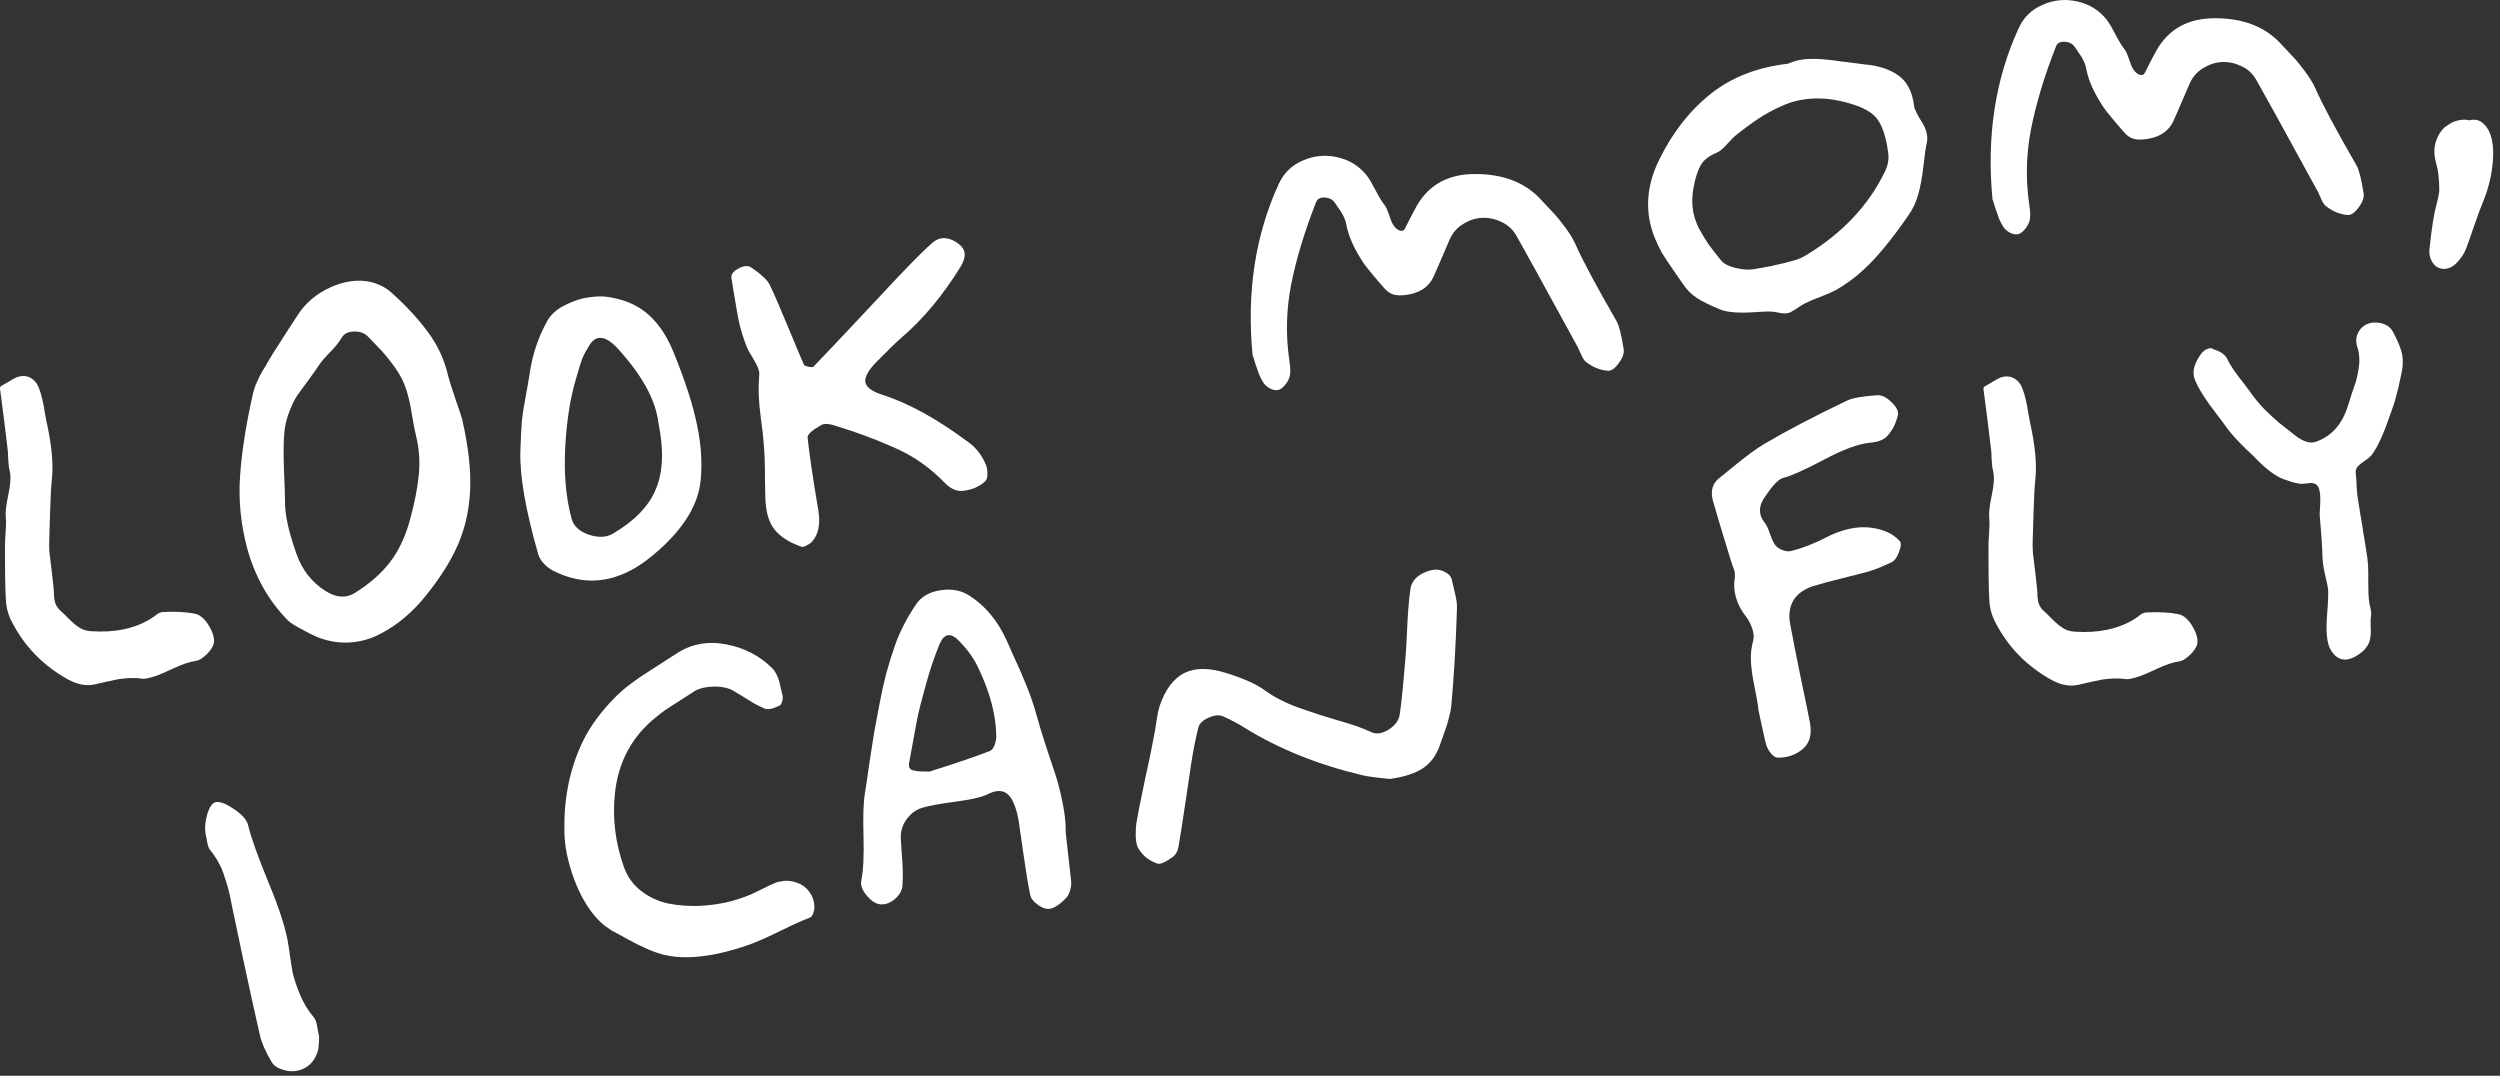 <?xml version="1.0" encoding="UTF-8"?> <svg xmlns="http://www.w3.org/2000/svg" width="165" height="71" viewBox="0 0 165 71" fill="none"><rect x="0" y="0" width="165" height="71" fill="#333333" stroke="none"/><path d="M3.061 27.784C3.408 29.329 3.53 30.591 3.427 31.571C3.375 32.082 3.335 32.825 3.306 33.8C3.275 34.764 3.258 35.316 3.255 35.455C3.237 35.874 3.241 36.224 3.269 36.506C3.296 36.735 3.346 37.15 3.419 37.752C3.491 38.344 3.538 38.797 3.562 39.111C3.554 39.326 3.578 39.544 3.636 39.766C3.703 39.986 3.834 40.177 4.028 40.338C4.092 40.389 4.266 40.56 4.551 40.851C4.846 41.14 5.096 41.343 5.302 41.459C5.507 41.576 5.745 41.643 6.015 41.66C7.581 41.767 8.896 41.49 9.959 40.83C9.998 40.811 10.077 40.757 10.197 40.668C10.314 40.569 10.412 40.5 10.489 40.463C10.576 40.423 10.662 40.4 10.746 40.393C11.546 40.352 12.24 40.387 12.828 40.497C13.214 40.565 13.554 40.866 13.848 41.4C14.141 41.935 14.204 42.358 14.035 42.67C13.913 42.898 13.744 43.104 13.527 43.288C13.312 43.482 13.107 43.595 12.911 43.625C12.538 43.672 12.055 43.832 11.463 44.106C10.882 44.377 10.502 44.543 10.322 44.602C9.844 44.756 9.538 44.82 9.405 44.795C9.141 44.755 8.856 44.74 8.55 44.751C8.245 44.773 8.006 44.797 7.83 44.823C7.667 44.857 7.382 44.917 6.974 45.003C6.579 45.097 6.33 45.155 6.228 45.176C5.678 45.292 5.089 45.176 4.462 44.829C2.845 43.924 1.623 42.67 0.796 41.067C0.55 40.607 0.415 40.114 0.389 39.587C0.346 38.979 0.326 37.775 0.331 35.975C0.328 35.859 0.34 35.59 0.369 35.169C0.405 34.735 0.41 34.404 0.383 34.176C0.347 33.853 0.401 33.352 0.546 32.672C0.698 31.98 0.728 31.442 0.636 31.057C0.59 30.886 0.558 30.631 0.54 30.294C0.53 29.945 0.52 29.745 0.509 29.694C0.46 29.258 0.381 28.604 0.272 27.732C0.161 26.851 0.074 26.188 0.013 25.743C-0.017 25.6 0.006 25.51 0.083 25.473C0.161 25.435 0.308 25.351 0.525 25.22C0.74 25.079 0.926 24.976 1.083 24.911C1.24 24.846 1.392 24.814 1.542 24.814C1.777 24.818 1.984 24.892 2.163 25.035C2.34 25.168 2.477 25.363 2.573 25.619C2.67 25.875 2.742 26.116 2.789 26.34C2.846 26.562 2.898 26.833 2.944 27.154C3.001 27.472 3.04 27.682 3.061 27.784Z" fill="white"></path><path d="M25.836 19.316C26.82 20.195 27.626 21.068 28.256 21.936C28.894 22.792 29.336 23.753 29.581 24.819C29.65 25.092 29.811 25.606 30.066 26.361C30.331 27.114 30.477 27.557 30.505 27.69C30.903 29.426 31.079 30.944 31.033 32.241C30.986 33.539 30.733 34.737 30.272 35.834C29.82 36.92 29.104 38.071 28.125 39.288C27.688 39.838 27.225 40.319 26.736 40.73C26.25 41.152 25.715 41.515 25.129 41.819C24.556 42.132 23.936 42.321 23.269 42.387C22.602 42.453 21.937 42.38 21.275 42.168C21.002 42.087 20.596 41.901 20.056 41.61C19.517 41.33 19.168 41.111 19.007 40.953C17.721 39.648 16.82 38.049 16.305 36.157C15.886 34.574 15.733 32.988 15.846 31.399C15.956 29.8 16.243 27.978 16.707 25.933C16.73 25.842 16.758 25.746 16.79 25.644C16.821 25.541 16.851 25.455 16.879 25.385C16.907 25.316 16.951 25.221 17.011 25.102C17.069 24.973 17.109 24.884 17.131 24.837C17.153 24.79 17.203 24.7 17.281 24.566C17.357 24.422 17.405 24.343 17.423 24.329C17.439 24.304 17.494 24.212 17.589 24.054L17.727 23.802C17.908 23.497 18.107 23.179 18.324 22.846C18.539 22.502 18.78 22.127 19.045 21.72C19.319 21.3 19.528 20.979 19.673 20.757C20.18 19.98 20.89 19.383 21.803 18.968C22.726 18.549 23.605 18.428 24.441 18.604C24.99 18.733 25.455 18.97 25.836 19.316ZM27.455 28.747C27.384 28.464 27.307 28.07 27.222 27.567C27.145 27.051 27.054 26.591 26.948 26.187C26.852 25.782 26.719 25.405 26.55 25.058C26.383 24.72 26.16 24.368 25.881 24.001C25.599 23.624 25.369 23.342 25.192 23.156C25.012 22.96 24.719 22.654 24.312 22.239C24.066 21.983 23.748 21.863 23.358 21.881C22.977 21.887 22.707 22.024 22.551 22.291C22.386 22.57 22.142 22.877 21.818 23.212C21.493 23.536 21.248 23.816 21.085 24.053C20.924 24.299 20.679 24.649 20.348 25.102C20.015 25.545 19.764 25.89 19.593 26.139C19.431 26.386 19.268 26.724 19.103 27.152C18.936 27.571 18.826 28.009 18.773 28.467C18.714 29.044 18.703 29.877 18.74 30.965C18.788 32.052 18.811 32.744 18.81 33.042C18.788 33.898 19.04 35.07 19.566 36.556C19.939 37.616 20.579 38.434 21.488 39.009C22.187 39.447 22.82 39.495 23.386 39.153C24.385 38.538 25.172 37.85 25.747 37.091C26.331 36.329 26.775 35.379 27.078 34.239C27.372 33.156 27.56 32.179 27.643 31.31C27.726 30.441 27.663 29.587 27.455 28.747ZM44.45 23.237C45.221 25.129 45.74 26.739 46.009 28.066C46.276 29.33 46.354 30.538 46.245 31.689C46.096 33.253 45.184 34.787 43.509 36.289C42.908 36.82 42.375 37.22 41.91 37.488C40.157 38.517 38.378 38.588 36.573 37.701C36.337 37.591 36.117 37.43 35.913 37.218C35.708 37.005 35.577 36.788 35.52 36.566C34.686 33.665 34.294 31.4 34.345 29.771C34.373 28.893 34.407 28.22 34.447 27.754C34.497 27.286 34.579 26.763 34.692 26.186C34.802 25.598 34.889 25.101 34.952 24.694C35.126 23.444 35.513 22.276 36.115 21.191C36.362 20.746 36.766 20.389 37.327 20.122C37.886 19.845 38.394 19.679 38.851 19.625C39.306 19.561 39.681 19.547 39.975 19.58C41.09 19.718 42.004 20.09 42.717 20.696C43.43 21.301 44.008 22.148 44.45 23.237ZM43.462 27.948C43.289 26.419 42.388 24.767 40.758 22.992C40.371 22.573 40.02 22.344 39.703 22.304C39.396 22.262 39.131 22.419 38.907 22.775C38.692 23.118 38.532 23.418 38.426 23.675C38.331 23.929 38.213 24.305 38.073 24.803C38.041 24.905 38.02 24.979 38.008 25.024C37.646 26.239 37.416 27.672 37.316 29.322C37.2 31.198 37.339 32.846 37.734 34.263C37.863 34.726 38.238 35.067 38.859 35.288C39.489 35.496 40.017 35.475 40.443 35.226C41.875 34.392 42.823 33.41 43.288 32.28C43.763 31.147 43.821 29.703 43.462 27.948Z" fill="white"></path><path d="M50.51 32.755C50.504 32.575 50.497 32.241 50.49 31.753C50.491 31.253 50.484 30.764 50.469 30.288C50.452 29.802 50.42 29.346 50.373 28.92C50.354 28.679 50.315 28.341 50.255 27.907C50.206 27.47 50.164 27.122 50.131 26.863C50.108 26.602 50.089 26.281 50.072 25.901C50.066 25.519 50.077 25.166 50.105 24.84C50.12 24.71 50.12 24.608 50.105 24.537C50.074 24.341 49.944 24.055 49.716 23.677C49.487 23.299 49.351 23.056 49.307 22.949C49.037 22.271 48.837 21.6 48.707 20.935C48.458 19.497 48.313 18.634 48.274 18.344C48.245 18.105 48.403 17.896 48.748 17.717C49.102 17.526 49.386 17.508 49.6 17.666C49.612 17.674 49.687 17.727 49.825 17.826C49.963 17.924 50.045 17.987 50.072 18.013C50.109 18.037 50.18 18.097 50.285 18.192C50.388 18.277 50.462 18.346 50.505 18.401C50.557 18.444 50.612 18.506 50.672 18.589C50.733 18.672 50.781 18.753 50.819 18.83C51.126 19.479 51.53 20.41 52.03 21.625C52.529 22.829 52.87 23.641 53.054 24.06C53.077 24.119 53.178 24.167 53.356 24.204C53.534 24.241 53.645 24.239 53.69 24.198C54.371 23.49 55.329 22.479 56.564 21.165C57.797 19.841 58.649 18.933 59.12 18.439C60.312 17.177 61.14 16.354 61.602 15.969C61.849 15.778 62.114 15.696 62.396 15.722C62.678 15.748 62.958 15.864 63.236 16.072C63.748 16.432 63.806 16.936 63.41 17.584C62.237 19.492 60.924 21.067 59.471 22.309C59.174 22.564 58.648 23.074 57.894 23.839C57.331 24.405 57.07 24.859 57.111 25.202C57.161 25.542 57.523 25.823 58.198 26.043C59.967 26.607 61.887 27.666 63.96 29.22C64.413 29.551 64.769 30.003 65.028 30.576C65.118 30.749 65.165 30.973 65.17 31.249C65.173 31.515 65.119 31.691 65.01 31.778C64.617 32.137 64.113 32.345 63.496 32.4C63.108 32.428 62.724 32.248 62.345 31.86C61.868 31.364 61.355 30.924 60.805 30.539C60.254 30.145 59.61 29.791 58.873 29.477C58.147 29.162 57.559 28.924 57.11 28.763C56.659 28.591 55.977 28.362 55.065 28.075C54.678 27.955 54.394 27.945 54.213 28.047C53.585 28.403 53.281 28.68 53.302 28.878C53.393 29.817 53.629 31.417 54.009 33.679C54.157 34.584 54.02 35.273 53.598 35.745C53.511 35.838 53.391 35.922 53.236 35.997C53.094 36.08 52.983 36.109 52.903 36.083C52.136 35.83 51.547 35.459 51.136 34.97C50.734 34.48 50.526 33.742 50.51 32.755Z" fill="white"></path><path d="M82.669 23.429C82.273 19.276 82.849 15.514 84.396 12.143C84.724 11.425 85.254 10.909 85.986 10.595C86.727 10.269 87.494 10.198 88.289 10.382C89.083 10.566 89.728 10.973 90.222 11.603C90.369 11.796 90.559 12.118 90.793 12.569C91.026 13.02 91.229 13.35 91.4 13.559C91.487 13.668 91.605 13.947 91.752 14.395C91.898 14.833 92.099 15.104 92.355 15.21C92.527 15.27 92.651 15.228 92.728 15.084C93.056 14.419 93.313 13.923 93.5 13.596C94.309 12.18 95.603 11.476 97.383 11.485C99.183 11.489 100.594 12.022 101.616 13.085C102.039 13.528 102.348 13.857 102.542 14.071C102.746 14.284 102.998 14.593 103.296 14.998C103.592 15.394 103.82 15.766 103.978 16.116C104.447 17.178 105.352 18.871 106.693 21.197C106.859 21.481 107.017 22.103 107.165 23.062C107.201 23.331 107.089 23.636 106.831 23.978C106.576 24.33 106.328 24.494 106.089 24.47C105.6 24.424 105.147 24.242 104.729 23.926C104.642 23.87 104.567 23.79 104.503 23.686C104.438 23.582 104.374 23.452 104.309 23.296C104.244 23.139 104.194 23.027 104.158 22.96C101.906 18.836 100.545 16.365 100.075 15.549C99.852 15.149 99.528 14.85 99.103 14.652C98.689 14.451 98.265 14.36 97.832 14.376C97.399 14.393 96.975 14.53 96.561 14.788C96.155 15.033 95.856 15.383 95.665 15.839C95.022 17.337 94.664 18.162 94.59 18.316C94.297 18.899 93.794 19.266 93.081 19.416C92.694 19.498 92.362 19.515 92.085 19.466C91.809 19.418 91.557 19.258 91.33 18.987C90.852 18.438 90.483 17.999 90.222 17.671C89.962 17.343 89.689 16.905 89.403 16.359C89.116 15.802 88.925 15.251 88.832 14.707C88.808 14.594 88.767 14.475 88.709 14.349C88.65 14.223 88.597 14.123 88.549 14.047C88.499 13.962 88.422 13.845 88.316 13.697C88.208 13.539 88.139 13.437 88.108 13.39C87.954 13.167 87.727 13.05 87.427 13.038C87.136 13.025 86.95 13.123 86.866 13.332C86.103 15.27 85.553 17.084 85.217 18.773C84.889 20.449 84.851 22.139 85.103 23.843C85.188 24.346 85.177 24.727 85.072 24.983C85.002 25.157 84.893 25.324 84.746 25.483C84.598 25.642 84.457 25.73 84.322 25.747C84.167 25.77 83.988 25.727 83.785 25.621C83.59 25.503 83.45 25.372 83.367 25.23C83.269 25.07 83.18 24.897 83.098 24.712C83.027 24.525 82.946 24.291 82.855 24.012C82.775 23.731 82.713 23.537 82.669 23.429Z" fill="white"></path><path d="M117.997 4.207C118.455 4.004 118.933 3.898 119.431 3.889C119.938 3.867 120.62 3.921 121.477 4.049C122.342 4.165 122.878 4.233 123.085 4.253C124.007 4.336 124.751 4.583 125.317 4.997C125.883 5.41 126.22 6.073 126.327 6.987C126.348 7.185 126.518 7.538 126.837 8.046C127.157 8.553 127.266 9.02 127.164 9.446C127.094 9.769 127.02 10.28 126.944 10.977C126.867 11.675 126.756 12.284 126.61 12.804C126.474 13.322 126.254 13.794 125.95 14.22C124.849 15.815 123.874 16.999 123.026 17.774C122.439 18.323 121.807 18.787 121.131 19.163C120.929 19.269 120.568 19.425 120.047 19.631C119.524 19.826 119.136 20.004 118.882 20.163C118.491 20.427 118.246 20.579 118.148 20.621C118.02 20.67 117.897 20.69 117.778 20.683C117.662 20.687 117.519 20.669 117.352 20.629C117.196 20.598 117.08 20.58 117.005 20.575C116.776 20.548 116.415 20.555 115.923 20.595C114.802 20.682 113.997 20.622 113.507 20.417C112.889 20.164 112.39 19.918 112.01 19.678C111.627 19.429 111.302 19.098 111.034 18.686C110.958 18.575 110.759 18.287 110.437 17.822C110.116 17.357 109.866 16.979 109.687 16.686C109.517 16.382 109.365 16.068 109.233 15.744C108.536 14.049 108.632 12.305 109.521 10.51C110.417 8.703 111.551 7.262 112.921 6.185C114.289 5.099 115.981 4.439 117.997 4.207ZM116.898 17.563C117.038 17.523 117.277 17.468 117.613 17.397C117.947 17.316 118.245 17.237 118.505 17.161C118.774 17.073 119.012 16.964 119.219 16.835C121.597 15.387 123.32 13.56 124.389 11.356C124.599 10.939 124.678 10.528 124.624 10.124C124.482 8.994 124.209 8.2 123.804 7.742C123.409 7.283 122.62 6.922 121.436 6.66C120.744 6.508 120.08 6.461 119.443 6.521C118.814 6.568 118.203 6.723 117.609 6.987C117.025 7.248 116.514 7.526 116.076 7.821C115.635 8.105 115.119 8.485 114.527 8.961C114.436 9.033 114.252 9.221 113.975 9.524C113.709 9.825 113.482 10.011 113.295 10.083C112.804 10.282 112.461 10.546 112.264 10.875C112.067 11.204 111.907 11.684 111.785 12.317C111.688 12.816 111.665 13.289 111.717 13.736C111.768 14.183 111.903 14.623 112.122 15.056C112.349 15.477 112.562 15.831 112.761 16.119C112.958 16.397 113.236 16.754 113.593 17.189C113.838 17.489 114.342 17.686 115.107 17.781C115.271 17.799 115.441 17.801 115.619 17.785C115.805 17.756 116.026 17.72 116.283 17.677C116.548 17.621 116.753 17.583 116.898 17.563Z" fill="white"></path><path d="M131.504 13.147C131.109 8.993 131.684 5.231 133.232 1.861C133.559 1.143 134.089 0.627 134.822 0.313C135.562 -0.013 136.33 -0.084 137.124 0.1C137.919 0.284 138.563 0.691 139.058 1.321C139.205 1.514 139.395 1.836 139.628 2.287C139.862 2.738 140.064 3.068 140.236 3.277C140.323 3.386 140.44 3.665 140.588 4.113C140.733 4.55 140.934 4.822 141.19 4.928C141.363 4.987 141.487 4.945 141.563 4.801C141.891 4.136 142.149 3.64 142.336 3.313C143.145 1.898 144.439 1.194 146.218 1.203C148.018 1.207 149.429 1.74 150.451 2.802C150.875 3.245 151.183 3.574 151.378 3.789C151.582 4.001 151.833 4.31 152.132 4.716C152.428 5.111 152.655 5.484 152.814 5.834C153.282 6.895 154.187 8.589 155.528 10.915C155.695 11.199 155.852 11.82 156.001 12.779C156.036 13.049 155.925 13.354 155.667 13.696C155.411 14.048 155.163 14.212 154.924 14.188C154.435 14.141 153.982 13.96 153.564 13.643C153.478 13.587 153.402 13.507 153.338 13.404C153.274 13.3 153.209 13.17 153.144 13.013C153.079 12.857 153.029 12.745 152.994 12.678C150.741 8.553 149.38 6.083 148.91 5.266C148.688 4.866 148.364 4.567 147.939 4.369C147.524 4.169 147.1 4.077 146.667 4.094C146.234 4.111 145.811 4.248 145.397 4.505C144.991 4.75 144.692 5.101 144.5 5.556C143.858 7.054 143.499 7.88 143.425 8.034C143.133 8.617 142.63 8.984 141.916 9.134C141.529 9.216 141.197 9.232 140.921 9.184C140.645 9.136 140.393 8.976 140.165 8.704C139.688 8.156 139.319 7.717 139.058 7.389C138.797 7.06 138.524 6.623 138.239 6.076C137.951 5.519 137.761 4.969 137.667 4.424C137.644 4.312 137.603 4.193 137.544 4.067C137.486 3.941 137.433 3.84 137.385 3.765C137.335 3.68 137.257 3.563 137.152 3.415C137.044 3.257 136.974 3.154 136.943 3.108C136.79 2.884 136.563 2.767 136.262 2.756C135.972 2.743 135.785 2.84 135.701 3.05C134.939 4.988 134.389 6.802 134.053 8.491C133.724 10.167 133.686 11.857 133.938 13.56C134.023 14.064 134.013 14.444 133.907 14.701C133.837 14.875 133.729 15.041 133.581 15.2C133.434 15.359 133.293 15.447 133.158 15.465C133.003 15.487 132.824 15.445 132.62 15.339C132.425 15.22 132.286 15.09 132.203 14.948C132.105 14.787 132.015 14.614 131.934 14.43C131.863 14.242 131.782 14.009 131.691 13.73C131.61 13.449 131.548 13.255 131.504 13.147Z" fill="white"></path><path d="M164.393 8.953C164.559 9.492 164.594 10.161 164.496 10.959C164.408 11.754 164.191 12.572 163.846 13.411C163.697 13.762 163.497 14.304 163.247 15.038C162.997 15.772 162.837 16.226 162.767 16.4C162.636 16.737 162.435 17.045 162.164 17.326C161.903 17.604 161.618 17.744 161.31 17.745C160.991 17.748 160.738 17.61 160.552 17.33C160.377 17.058 160.309 16.758 160.346 16.431C160.492 15.048 160.642 14.091 160.795 13.558C160.931 13.04 160.997 12.696 160.993 12.526C160.99 11.803 160.916 11.196 160.77 10.705C160.623 10.161 160.637 9.669 160.81 9.228C160.923 8.906 161.104 8.628 161.353 8.395L161.773 8.115C162.09 7.952 162.427 7.881 162.782 7.902C162.805 7.908 162.839 7.917 162.884 7.929C162.927 7.931 162.959 7.934 162.982 7.94C163.326 7.857 163.615 7.913 163.848 8.109C164.091 8.303 164.272 8.584 164.393 8.953Z" fill="white"></path><path d="M21.059 68.368C21.059 68.421 21.058 68.517 21.056 68.656C21.053 68.795 21.043 68.925 21.026 69.046C21.021 69.174 21.003 69.29 20.971 69.393C20.745 70.09 20.307 70.512 19.657 70.659C19.343 70.736 19.009 70.716 18.654 70.599C18.302 70.492 18.058 70.32 17.923 70.082C17.526 69.41 17.271 68.83 17.158 68.343C16.991 67.601 16.813 66.808 16.625 65.965C16.447 65.118 16.244 64.182 16.017 63.154C15.8 62.125 15.633 61.33 15.515 60.769C15.481 60.606 15.414 60.29 15.315 59.821C15.227 59.35 15.154 59.004 15.096 58.782C15.037 58.549 14.948 58.254 14.83 57.896C14.72 57.525 14.582 57.197 14.416 56.913C14.259 56.627 14.074 56.352 13.859 56.088C13.815 56.033 13.78 55.966 13.752 55.887C13.725 55.808 13.7 55.712 13.676 55.6C13.663 55.486 13.65 55.403 13.64 55.352C13.502 54.902 13.508 54.395 13.655 53.832C13.811 53.256 14.019 52.957 14.28 52.934C14.572 52.904 14.974 53.07 15.487 53.43C15.997 53.78 16.292 54.123 16.373 54.457C16.561 55.248 17.016 56.525 17.739 58.289C18.47 60.041 18.907 61.434 19.05 62.468C19.152 63.202 19.239 63.77 19.312 64.169C19.396 64.567 19.557 65.054 19.796 65.632C20.035 66.21 20.337 66.71 20.703 67.134C20.773 67.215 20.828 67.32 20.866 67.451C20.902 67.571 20.935 67.729 20.965 67.925C20.994 68.11 21.025 68.258 21.059 68.368Z" fill="white"></path><path d="M47.38 62.938C45.993 63.23 44.807 63.256 43.82 63.017C43.156 62.848 42.372 62.513 41.468 62.011C41.407 61.971 41.238 61.879 40.963 61.734C40.688 61.59 40.496 61.487 40.387 61.425C40.276 61.352 40.127 61.25 39.939 61.12C39.76 60.976 39.602 60.834 39.466 60.692C38.822 60.008 38.291 59.103 37.873 57.978C37.463 56.84 37.256 55.808 37.253 54.883C37.202 52.669 37.616 50.666 38.495 48.873C38.957 47.935 39.639 47.004 40.541 46.079C40.891 45.718 41.273 45.387 41.689 45.087C42.103 44.776 42.644 44.412 43.312 43.995C43.987 43.565 44.419 43.288 44.605 43.163C45.586 42.51 46.679 42.296 47.887 42.52C49.105 42.743 50.138 43.276 50.986 44.119C51.081 44.217 51.166 44.342 51.241 44.497C51.316 44.651 51.371 44.784 51.405 44.894C51.438 45.004 51.48 45.176 51.529 45.41C51.589 45.642 51.626 45.794 51.641 45.866C51.675 45.976 51.671 46.109 51.63 46.267C51.589 46.425 51.535 46.522 51.467 46.557C51.016 46.79 50.674 46.857 50.44 46.757C50.228 46.663 50.009 46.555 49.781 46.433C49.561 46.298 49.316 46.148 49.047 45.981C48.778 45.814 48.57 45.687 48.424 45.601C48.06 45.39 47.599 45.296 47.039 45.318C46.479 45.34 46.042 45.464 45.728 45.69C45.513 45.831 45.218 46.021 44.842 46.259C44.467 46.498 44.171 46.688 43.956 46.829C43.751 46.968 43.504 47.158 43.214 47.401C42.932 47.63 42.67 47.877 42.428 48.141C41.373 49.3 40.759 50.706 40.586 52.361C40.411 54.005 40.609 55.629 41.181 57.233C41.412 57.877 41.794 58.403 42.328 58.812C42.861 59.222 43.456 59.495 44.113 59.634C44.768 59.762 45.461 59.813 46.19 59.788C46.927 59.749 47.623 59.645 48.279 59.475C48.944 59.293 49.535 59.067 50.053 58.798C50.102 58.778 50.213 58.722 50.385 58.633C50.558 58.543 50.674 58.487 50.733 58.464C50.8 58.428 50.907 58.379 51.053 58.316C51.2 58.254 51.314 58.214 51.395 58.197C51.487 58.177 51.595 58.16 51.72 58.144C51.854 58.127 51.982 58.126 52.103 58.143C52.233 58.158 52.361 58.185 52.486 58.222C52.872 58.333 53.176 58.54 53.4 58.844C53.634 59.146 53.75 59.495 53.748 59.889C53.753 60.015 53.724 60.155 53.66 60.306C53.604 60.446 53.542 60.528 53.472 60.553C53.019 60.724 52.352 61.023 51.474 61.453C50.596 61.883 49.929 62.178 49.473 62.338C48.75 62.596 48.053 62.796 47.38 62.938Z" fill="white"></path><path d="M68.427 47.249C68.565 47.753 68.757 48.388 69.004 49.156C69.261 49.921 69.479 50.578 69.658 51.126C69.835 51.663 69.993 52.285 70.131 52.99C70.279 53.694 70.348 54.35 70.338 54.959C70.564 56.944 70.684 58.021 70.698 58.188C70.714 58.366 70.691 58.557 70.627 58.762C70.566 58.977 70.479 59.144 70.366 59.264C69.877 59.772 69.464 60.013 69.129 59.987C68.912 59.969 68.676 59.859 68.421 59.657C68.178 59.464 68.037 59.275 67.999 59.092C67.863 58.45 67.71 57.519 67.538 56.299C67.366 55.079 67.261 54.35 67.222 54.114C67.113 53.498 66.948 53.016 66.726 52.669C66.411 52.182 65.937 52.08 65.304 52.362C64.945 52.576 64.211 52.757 63.103 52.905C62.005 53.051 61.262 53.186 60.873 53.311C60.444 53.444 60.094 53.704 59.824 54.091C59.552 54.467 59.429 54.892 59.454 55.366C59.468 55.587 59.489 55.912 59.516 56.343C59.553 56.772 59.575 57.156 59.583 57.495C59.59 57.834 59.583 58.154 59.562 58.457C59.536 58.792 59.356 59.096 59.019 59.37C58.691 59.63 58.361 59.732 58.029 59.674C57.753 59.626 57.472 59.429 57.187 59.085C56.901 58.74 56.787 58.424 56.843 58.135C56.98 57.468 57.029 56.489 56.991 55.198C56.954 53.907 56.984 52.964 57.082 52.368C57.144 52.004 57.239 51.367 57.366 50.456C57.504 49.544 57.612 48.845 57.691 48.36C57.78 47.873 57.896 47.258 58.037 46.515C58.177 45.762 58.329 45.07 58.494 44.439C58.67 43.806 58.864 43.185 59.076 42.576C59.396 41.667 59.865 40.76 60.483 39.852C60.845 39.35 61.384 39.051 62.098 38.954C62.82 38.844 63.452 38.966 63.995 39.321C65.03 39.986 65.842 40.965 66.434 42.256C66.513 42.431 66.655 42.752 66.86 43.22C67.073 43.676 67.232 44.025 67.337 44.27C67.439 44.503 67.568 44.812 67.723 45.194C67.876 45.566 68.009 45.922 68.123 46.26C68.234 46.587 68.336 46.917 68.427 47.249ZM61.361 50.925C61.569 50.849 61.947 50.727 62.497 50.558C63.045 50.379 63.552 50.208 64.018 50.046C64.484 49.884 64.929 49.721 65.352 49.557C65.46 49.513 65.556 49.387 65.64 49.178C65.721 48.958 65.759 48.759 65.753 48.579C65.739 47.198 65.343 45.695 64.564 44.071C64.291 43.479 63.875 42.896 63.318 42.321C62.758 41.737 62.328 41.79 62.026 42.481C61.699 43.253 61.396 44.142 61.118 45.148C60.839 46.143 60.641 46.925 60.526 47.492C60.422 48.057 60.253 48.976 60.021 50.249C59.994 50.372 59.983 50.475 59.99 50.559C59.995 50.632 60.025 50.695 60.078 50.748C60.14 50.788 60.183 50.816 60.208 50.832C60.23 50.838 60.297 50.851 60.407 50.87C60.528 50.887 60.594 50.9 60.607 50.908C60.629 50.914 60.881 50.919 61.361 50.925Z" fill="white"></path><path d="M91.738 51.411C90.869 51.328 90.266 51.247 89.93 51.169C86.983 50.469 84.396 49.428 82.167 48.045C81.75 47.782 81.276 47.53 80.747 47.29C80.476 47.166 80.146 47.193 79.758 47.371C79.377 47.536 79.153 47.759 79.084 48.039C78.896 48.813 78.741 49.596 78.621 50.388C78.557 50.796 78.432 51.642 78.245 52.926C78.056 54.201 77.901 55.187 77.781 55.882C77.729 56.191 77.597 56.422 77.384 56.573C76.903 56.919 76.566 57.059 76.371 56.994C76.024 56.864 75.745 56.7 75.532 56.5C75.33 56.297 75.182 56.1 75.088 55.907C75.002 55.701 74.959 55.444 74.958 55.136C74.954 54.817 74.968 54.553 74.999 54.344C75.037 54.123 75.091 53.825 75.161 53.448C75.192 53.292 75.216 53.176 75.231 53.098C75.313 52.676 75.436 52.075 75.602 51.295C75.778 50.513 75.927 49.806 76.049 49.173C76.18 48.528 76.286 47.921 76.368 47.35C76.418 47.031 76.476 46.774 76.541 46.579C76.918 45.488 77.464 44.767 78.177 44.414C78.891 44.062 79.812 44.065 80.941 44.423C82.069 44.771 82.915 45.152 83.481 45.565C84.097 46.01 84.813 46.381 85.631 46.677C86.45 46.973 87.324 47.257 88.254 47.53C89.192 47.79 89.951 48.056 90.53 48.328C90.848 48.474 91.219 48.417 91.644 48.157C92.076 47.885 92.321 47.557 92.378 47.172C92.488 46.479 92.62 45.163 92.776 43.224C92.802 42.889 92.828 42.431 92.855 41.851C92.879 41.26 92.909 40.721 92.945 40.235C92.981 39.748 93.029 39.291 93.088 38.864C93.138 38.544 93.294 38.277 93.558 38.062C93.821 37.847 94.141 37.7 94.519 37.62C94.794 37.562 95.068 37.6 95.341 37.734C95.614 37.869 95.774 38.048 95.822 38.272C95.837 38.343 95.883 38.541 95.962 38.865C96.041 39.189 96.097 39.454 96.13 39.66C96.16 39.856 96.169 40.051 96.157 40.245C96.076 42.742 95.951 44.855 95.783 46.583C95.765 46.8 95.719 47.038 95.646 47.299C95.584 47.557 95.529 47.754 95.484 47.892C95.438 48.029 95.352 48.276 95.225 48.633C95.097 48.99 95.024 49.197 95.004 49.254C94.776 49.888 94.405 50.376 93.891 50.718C93.376 51.05 92.658 51.281 91.738 51.411Z" fill="white"></path><path d="M116.057 46.865C116.027 46.52 115.945 46.027 115.809 45.385C115.674 44.742 115.592 44.174 115.562 43.68C115.533 43.186 115.586 42.706 115.722 42.241C115.769 42.008 115.742 41.753 115.641 41.476C115.551 41.197 115.423 40.947 115.26 40.726C114.593 39.887 114.342 38.998 114.506 38.058C114.503 37.889 114.494 37.773 114.481 37.712C114.466 37.641 114.424 37.517 114.355 37.34C114.296 37.16 114.254 37.036 114.229 36.967C113.591 34.898 113.197 33.581 113.046 33.017C112.88 32.381 113.031 31.886 113.5 31.532C113.7 31.373 114 31.128 114.399 30.8C114.798 30.471 115.159 30.187 115.482 29.949C115.812 29.698 116.134 29.482 116.446 29.299C117.894 28.44 119.711 27.488 121.897 26.443C122.255 26.271 122.921 26.152 123.897 26.085C124.191 26.066 124.505 26.218 124.84 26.542C125.174 26.865 125.314 27.15 125.259 27.395C125.132 27.954 124.894 28.42 124.547 28.791C124.32 29.03 123.946 29.173 123.423 29.219C122.642 29.298 121.629 29.671 120.386 30.338C119.14 30.994 118.25 31.394 117.716 31.538C117.655 31.551 117.591 31.575 117.524 31.611C117.467 31.644 117.407 31.689 117.345 31.744C117.282 31.8 117.228 31.849 117.184 31.89C117.139 31.931 117.078 31.997 117.002 32.088C116.935 32.176 116.885 32.24 116.85 32.279C116.826 32.316 116.777 32.385 116.702 32.486C116.628 32.587 116.583 32.65 116.566 32.675C116.056 33.336 116.025 33.944 116.472 34.499C116.585 34.635 116.701 34.882 116.819 35.24C116.947 35.596 117.063 35.843 117.167 35.981C117.268 36.109 117.43 36.219 117.651 36.31C117.881 36.39 118.071 36.408 118.222 36.366C118.97 36.176 119.723 35.885 120.481 35.491C121.93 34.739 123.252 34.599 124.448 35.071C124.807 35.208 125.118 35.42 125.38 35.705C125.491 35.831 125.475 36.079 125.329 36.45C125.192 36.809 125.026 37.03 124.83 37.114C124.171 37.423 123.666 37.625 123.313 37.721C123.012 37.806 122.441 37.952 121.602 38.161C120.772 38.368 120.138 38.539 119.698 38.674C119.079 38.868 118.634 39.185 118.365 39.625C118.106 40.063 118.036 40.589 118.154 41.202C118.301 42.002 118.525 43.141 118.826 44.622C119.138 46.1 119.348 47.125 119.458 47.698C119.614 48.538 119.403 49.157 118.827 49.555C118.373 49.875 117.867 50.024 117.309 50.003C117.18 49.998 117.038 49.906 116.883 49.725C116.738 49.543 116.635 49.357 116.574 49.167C116.509 48.958 116.336 48.19 116.057 46.865Z" fill="white"></path><path d="M133.969 27.813C134.316 29.358 134.438 30.62 134.336 31.6C134.284 32.111 134.243 32.854 134.214 33.829C134.183 34.794 134.166 35.345 134.163 35.484C134.145 35.903 134.15 36.254 134.177 36.535C134.204 36.764 134.254 37.179 134.328 37.781C134.399 38.373 134.447 38.826 134.47 39.14C134.462 39.355 134.487 39.573 134.544 39.795C134.612 40.015 134.742 40.206 134.936 40.367C135 40.418 135.174 40.589 135.459 40.88C135.754 41.169 136.005 41.372 136.21 41.488C136.416 41.605 136.653 41.672 136.923 41.69C138.489 41.796 139.804 41.519 140.868 40.859C140.906 40.84 140.986 40.786 141.105 40.697C141.223 40.598 141.32 40.529 141.397 40.492C141.485 40.452 141.57 40.429 141.654 40.422C142.454 40.381 143.148 40.416 143.736 40.526C144.123 40.594 144.463 40.895 144.756 41.429C145.05 41.964 145.112 42.387 144.944 42.699C144.821 42.927 144.652 43.133 144.435 43.317C144.221 43.511 144.015 43.624 143.82 43.654C143.446 43.701 142.964 43.861 142.372 44.135C141.79 44.406 141.41 44.572 141.231 44.631C140.752 44.785 140.447 44.849 140.313 44.824C140.049 44.784 139.764 44.769 139.458 44.78C139.154 44.802 138.914 44.826 138.739 44.852C138.576 44.886 138.29 44.947 137.882 45.032C137.487 45.126 137.238 45.184 137.136 45.205C136.586 45.321 135.997 45.206 135.371 44.859C133.754 43.954 132.532 42.699 131.704 41.096C131.459 40.636 131.323 40.144 131.297 39.617C131.254 39.008 131.235 37.804 131.239 36.004C131.236 35.888 131.249 35.619 131.277 35.198C131.313 34.764 131.318 34.433 131.291 34.205C131.255 33.882 131.31 33.381 131.454 32.702C131.606 32.01 131.637 31.471 131.545 31.086C131.498 30.915 131.466 30.661 131.448 30.324C131.439 29.974 131.428 29.774 131.418 29.723C131.368 29.287 131.289 28.633 131.18 27.761C131.069 26.88 130.983 26.217 130.921 25.772C130.891 25.629 130.915 25.539 130.992 25.502C131.069 25.464 131.216 25.38 131.434 25.249C131.649 25.108 131.835 25.005 131.991 24.94C132.148 24.875 132.301 24.843 132.45 24.843C132.685 24.847 132.892 24.921 133.071 25.064C133.248 25.197 133.385 25.392 133.482 25.648C133.578 25.905 133.65 26.145 133.697 26.369C133.755 26.591 133.807 26.863 133.853 27.183C133.909 27.501 133.948 27.711 133.969 27.813Z" fill="white"></path><path d="M158.555 23.467C158.605 23.807 158.591 24.172 158.514 24.561C158.368 25.284 158.234 25.86 158.111 26.291C158.04 26.561 157.819 27.204 157.447 28.219C157.095 29.123 156.773 29.744 156.483 30.082C156.414 30.161 156.282 30.268 156.087 30.405C155.891 30.532 155.731 30.661 155.61 30.793C155.499 30.923 155.456 31.07 155.48 31.236C155.502 31.444 155.516 31.611 155.522 31.738C155.525 32.056 155.55 32.403 155.597 32.776C155.651 33.137 155.717 33.549 155.793 34.012C155.877 34.463 155.933 34.802 155.96 35.031C155.977 35.165 156.035 35.515 156.133 36.08C156.228 36.635 156.281 37.065 156.293 37.372C156.305 37.529 156.309 37.879 156.306 38.423C156.302 38.956 156.32 39.373 156.362 39.672C156.367 39.746 156.383 39.849 156.411 39.981C156.451 40.122 156.478 40.249 156.492 40.364C156.505 40.478 156.501 40.585 156.48 40.686C156.456 40.829 156.452 41.037 156.467 41.311C156.473 41.491 156.476 41.628 156.475 41.724C156.476 41.831 156.462 41.967 156.433 42.133C156.406 42.308 156.348 42.464 156.26 42.6C156.174 42.746 156.058 42.882 155.915 43.008C155.589 43.279 155.288 43.443 155.013 43.501L154.89 43.527C154.753 43.535 154.651 43.529 154.584 43.512C154.248 43.434 153.98 43.197 153.78 42.803C153.577 42.398 153.51 41.699 153.578 40.706C153.658 39.72 153.681 39.098 153.648 38.839C153.632 38.714 153.586 38.495 153.509 38.181C153.441 37.855 153.393 37.631 153.368 37.509C153.307 37.17 153.274 36.762 153.269 36.284C153.255 35.914 153.197 35.133 153.096 33.941C153.095 33.888 153.107 33.667 153.132 33.279C153.154 32.88 153.135 32.56 153.073 32.317C153.011 32.075 152.875 31.933 152.664 31.892C152.564 31.871 152.416 31.875 152.22 31.906C152.034 31.934 151.897 31.942 151.809 31.929C151.57 31.904 151.231 31.811 150.792 31.648L150.725 31.63C150.194 31.433 149.588 30.986 148.909 30.288C148.785 30.154 148.591 29.966 148.327 29.724C147.727 29.148 147.285 28.666 147.001 28.279C146.773 27.954 146.565 27.673 146.377 27.436L146.355 27.409C145.566 26.393 145.063 25.594 144.844 25.012C144.689 24.576 144.792 24.081 145.154 23.526C145.343 23.209 145.581 23.026 145.869 22.976L145.952 22.991L146.019 23.008C146.116 23.062 146.192 23.094 146.247 23.104C146.616 23.239 146.864 23.432 146.991 23.682C147.169 24.07 147.517 24.588 148.037 25.234L148.059 25.262C148.174 25.407 148.352 25.647 148.593 25.979C148.835 26.322 149.127 26.671 149.468 27.025C149.816 27.366 150.114 27.644 150.362 27.858C150.617 28.06 150.974 28.341 151.434 28.703C151.996 29.148 152.469 29.299 152.854 29.154C153.894 28.786 154.599 27.988 154.969 26.761C155.006 26.636 155.086 26.384 155.209 26.007C155.342 25.628 155.441 25.336 155.504 25.131C155.565 24.916 155.621 24.649 155.67 24.329C155.72 24.01 155.731 23.731 155.702 23.493C155.681 23.241 155.637 23.032 155.57 22.866C155.511 22.686 155.497 22.492 155.527 22.284C155.558 22.075 155.659 21.873 155.83 21.677C156.107 21.374 156.48 21.248 156.948 21.298C157.417 21.348 157.747 21.55 157.938 21.904C158.288 22.554 158.493 23.075 158.555 23.467Z" fill="white"></path></svg> 